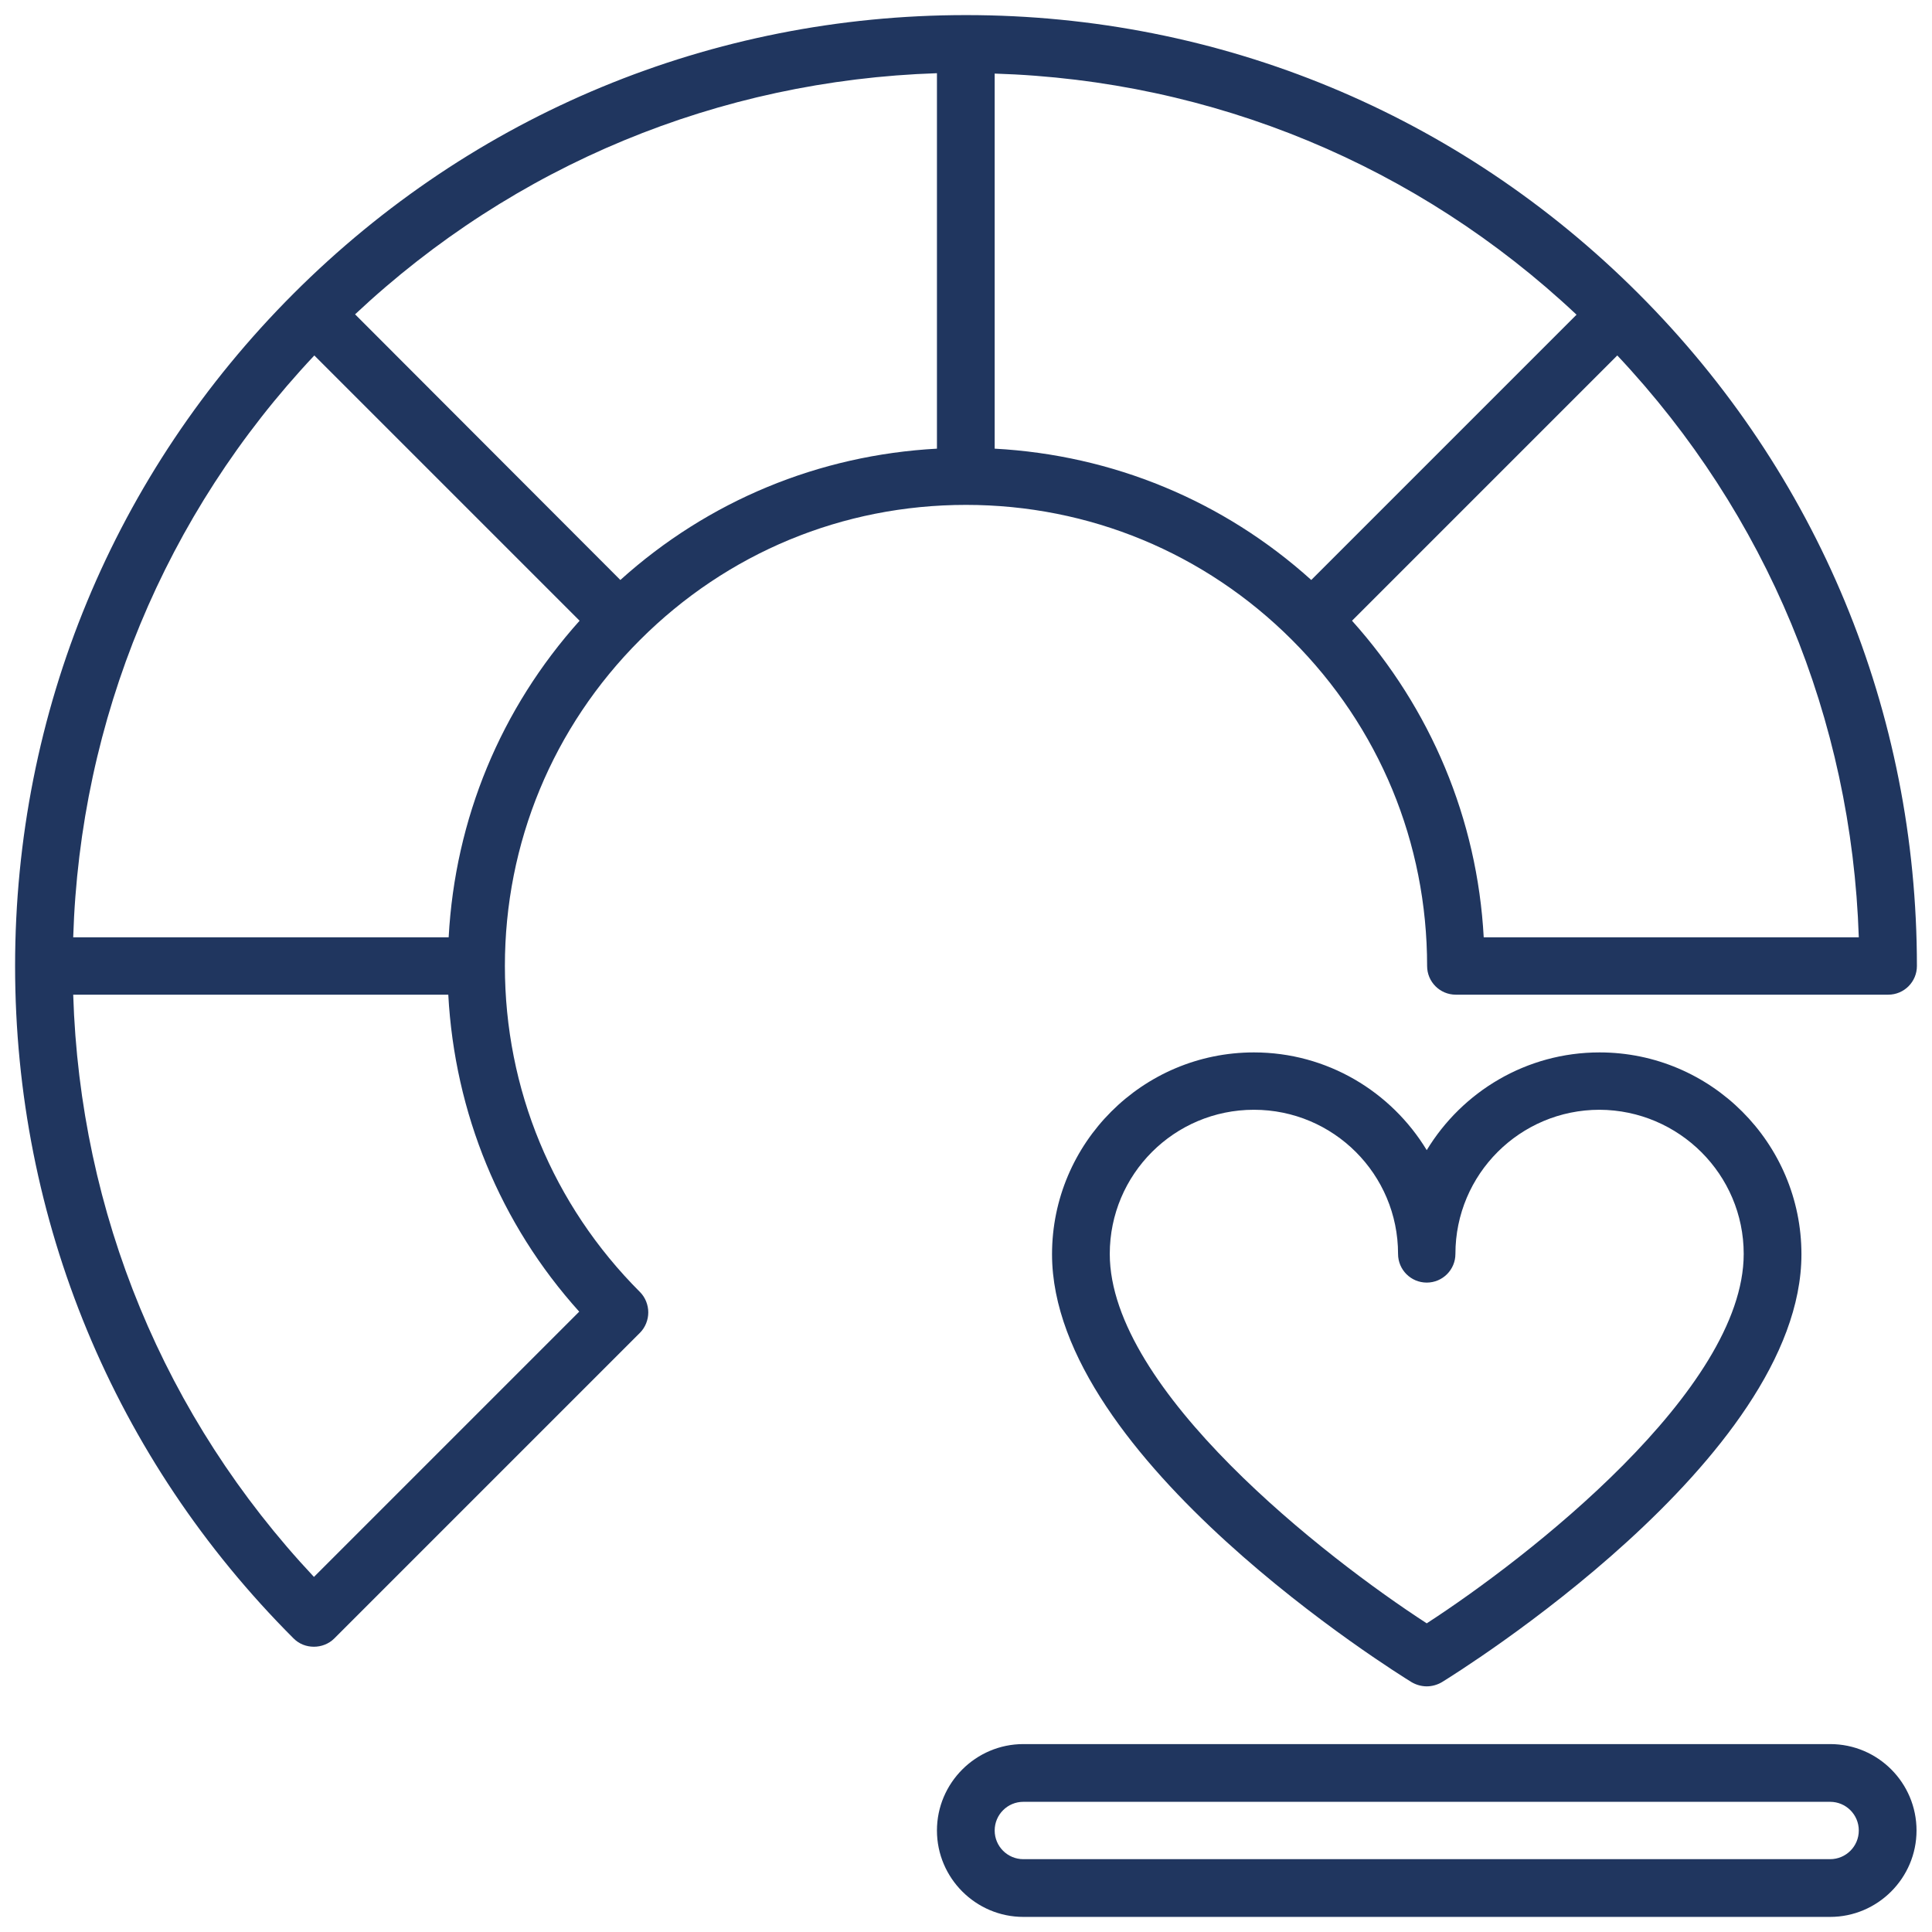 <svg xmlns="http://www.w3.org/2000/svg" xmlns:xlink="http://www.w3.org/1999/xlink" id="Capa_1" x="0px" y="0px" viewBox="0 0 512 512" style="enable-background:new 0 0 512 512;" xml:space="preserve"><style type="text/css">	.st0{fill:#20365F;}</style><path class="st0" d="M133.8,256c0-32.6,12.7-63.3,35.8-86.4c23.1-23.1,53.7-35.8,86.4-35.8c32.6,0,63.3,12.7,86.4,35.8 c23.1,23.1,35.8,53.7,35.8,86.4c0,4.2,3.4,7.6,7.6,7.6h114.6c4.2,0,7.6-3.4,7.6-7.6c0-67.3-26.2-130.6-73.8-178.2 C386.6,30.2,323.3,4,256,4C188.7,4,125.4,30.2,77.8,77.8C30.2,125.4,4,188.7,4,256s26.2,130.6,73.8,178.2c1.5,1.5,3.4,2.2,5.4,2.2 c1.9,0,3.9-0.7,5.4-2.2l81-81c1.4-1.4,2.2-3.4,2.2-5.4c0-2-0.8-4-2.2-5.4C146.5,319.3,133.8,288.6,133.8,256L133.8,256z  M118.9,248.4H19.4c1.8-57.8,24.3-112.1,63.9-154.2l70.3,70.3C132.7,187.8,120.6,217,118.9,248.4L118.9,248.4z M248.3,118.9 c-31.3,1.7-60.6,13.8-83.9,34.8L94.1,83.3c42.2-39.6,96.4-62,154.2-63.9L248.3,118.9L248.3,118.9z M263.6,118.9V19.5 c57.8,1.8,112.1,24.3,154.2,63.9l-70.3,70.3C324.2,132.7,294.9,120.6,263.6,118.9L263.6,118.9z M492.6,248.4h-99.4 c-1.7-31.3-14-60.6-34.9-83.9l70.3-70.3C468.2,136.3,490.7,190.5,492.6,248.4L492.6,248.4z M83.2,417.9 c-39.6-42.2-62-96.4-63.8-154.3h99.4c1.7,31.3,13.7,60.7,34.7,84L83.2,417.9L83.2,417.9z"></path><path class="st0" d="M378.1,304.8c-9.4-15.5-26.4-25.9-45.8-25.9c-29.5,0-53.5,24-53.5,53.5c0,54.3,91.4,111,95.3,113.4 c1.2,0.7,2.6,1.1,4,1.1s2.8-0.4,4-1.1c3.9-2.4,95.3-59.1,95.3-113.4c0-29.5-24-53.5-53.5-53.5C404.5,278.9,387.5,289.3,378.1,304.8 L378.1,304.8z M462.1,332.3c0,36.1-57.3,80.6-84,97.9c-26.7-17.3-84-61.8-84-97.9c0-21.1,17.1-38.2,38.2-38.2 c21.1,0,38.2,17.1,38.2,38.2c0,4.2,3.4,7.6,7.6,7.6s7.6-3.4,7.6-7.6c0-21.1,17.1-38.2,38.2-38.2C445,294.2,462.1,311.3,462.1,332.3 L462.1,332.3z"></path><path class="st0" d="M485,462.2H271.2c-12.6,0-22.9,10.3-22.9,22.9c0,12.6,10.3,22.9,22.9,22.9H485c12.6,0,22.9-10.3,22.9-22.9 C507.9,472.5,497.7,462.2,485,462.2L485,462.2z M485,492.7H271.2c-4.2,0-7.6-3.4-7.6-7.6s3.4-7.6,7.6-7.6H485c4.2,0,7.6,3.4,7.6,7.6 S489.2,492.7,485,492.7L485,492.7z"></path></svg>